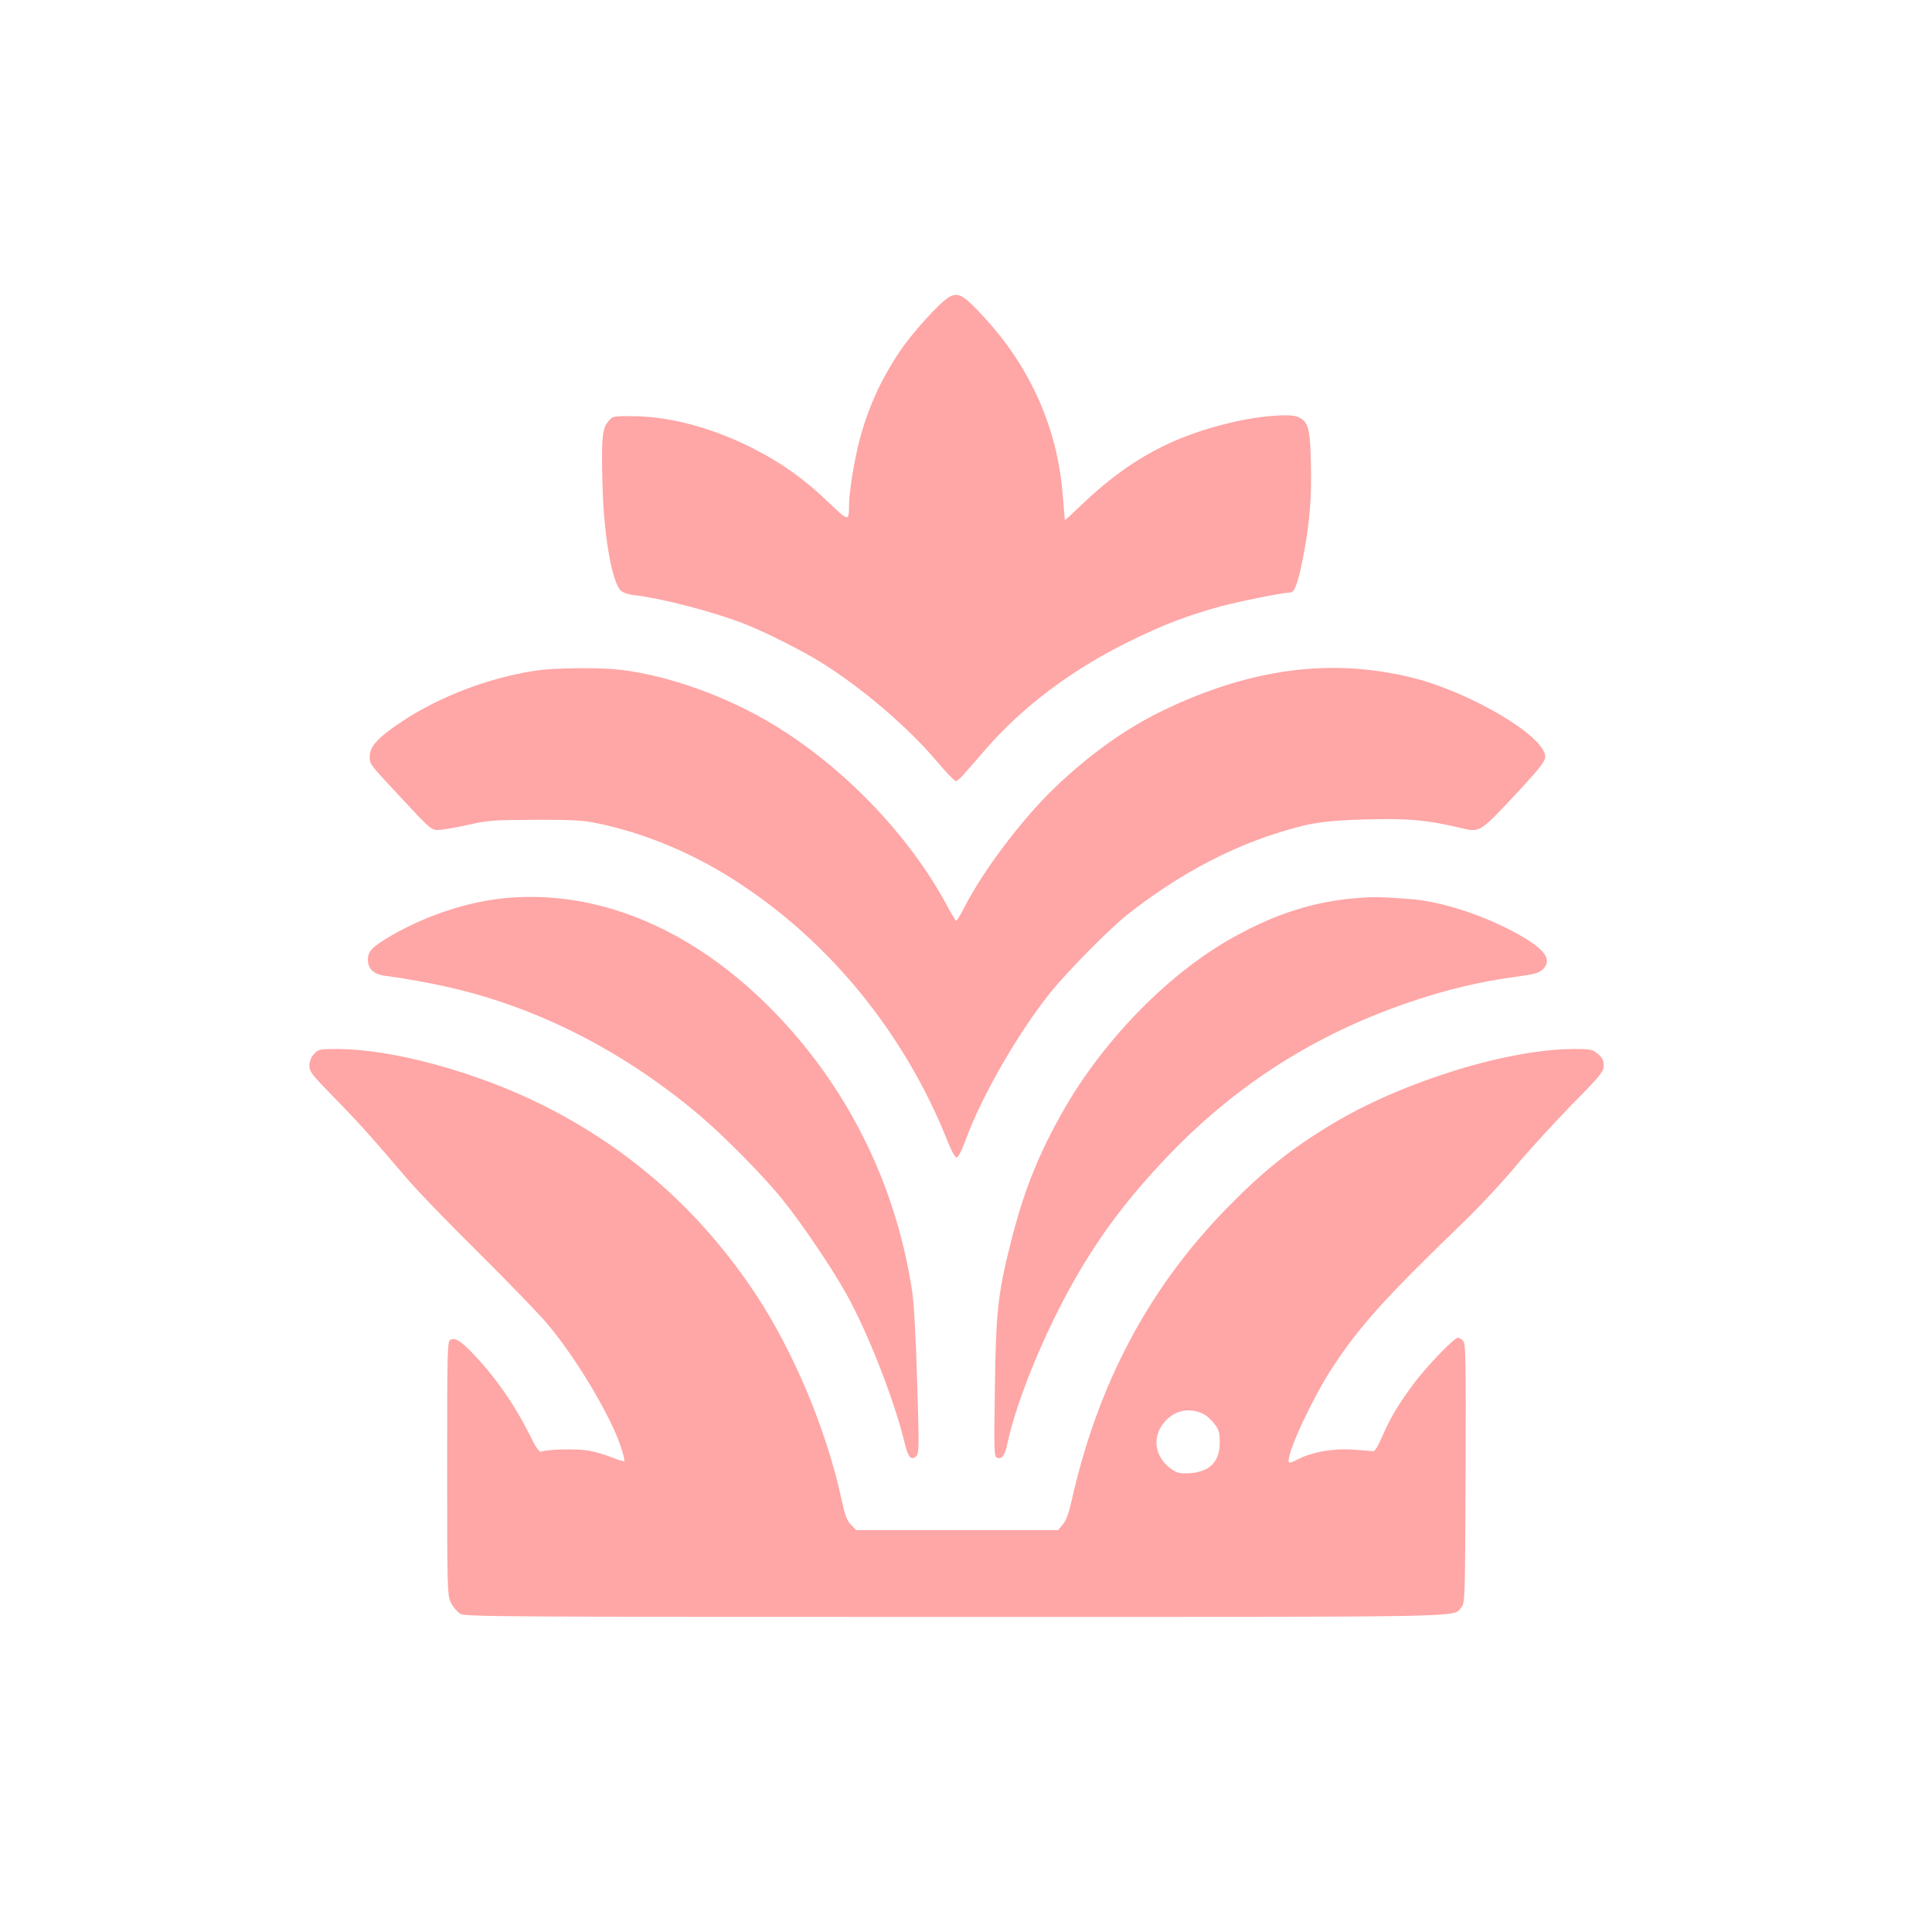 <?xml version="1.0" standalone="no"?>
<!DOCTYPE svg PUBLIC "-//W3C//DTD SVG 20010904//EN"
 "http://www.w3.org/TR/2001/REC-SVG-20010904/DTD/svg10.dtd">
<svg version="1.0" xmlns="http://www.w3.org/2000/svg"
 width="1024pt" height="1024pt" viewBox="0 0 1024 1024"
 preserveAspectRatio="xMidYMid meet">

<g transform="translate(0,1024) scale(0.1,-0.1)"
fill="#ffa6a6" stroke="none">
<path d="M5025 8662 c-49 -31 -193 -190 -257 -286 -102 -153 -167 -298 -213
-471 -28 -110 -55 -274 -55 -347 0 -82 -4 -81 -108 19 -122 118 -245 207 -394
283 -212 109 -441 172 -636 174 -112 1 -114 1 -137 -26 -33 -39 -38 -89 -32
-326 6 -273 49 -524 97 -572 11 -11 40 -21 77 -25 148 -18 425 -90 587 -155
104 -41 302 -141 400 -202 213 -133 457 -341 605 -516 52 -62 100 -112 107
-112 6 0 27 17 45 39 19 21 68 78 109 125 197 228 459 426 765 576 183 90 303
136 484 186 100 27 335 74 373 74 19 0 39 56 62 173 37 186 49 324 44 514 -4
186 -14 221 -71 244 -40 17 -197 5 -332 -26 -330 -75 -562 -201 -815 -443 -46
-44 -85 -80 -86 -79 0 1 -6 65 -12 142 -29 346 -168 661 -408 925 -119 130
-145 145 -199 112z"/>
<path d="M2835 6685 c-250 -39 -505 -137 -706 -270 -136 -91 -176 -138 -169
-200 3 -27 9 -35 145 -181 193 -207 180 -197 239 -191 28 3 96 16 151 28 90
21 125 23 345 24 217 0 256 -3 347 -23 216 -47 442 -138 638 -255 534 -319
962 -830 1200 -1432 18 -46 37 -80 45 -80 9 0 27 36 47 90 84 232 278 569 450
784 92 114 310 335 408 413 248 196 513 342 780 428 187 60 262 71 491 77 218
6 316 -3 490 -44 113 -26 101 -33 327 209 101 110 127 144 127 167 0 109 -400
345 -712 421 -424 103 -850 47 -1308 -173 -201 -96 -398 -237 -584 -416 -170
-164 -376 -437 -473 -627 -21 -41 -41 -74 -45 -74 -3 0 -27 39 -53 88 -202
373 -553 735 -927 958 -249 148 -545 253 -798 284 -113 13 -356 11 -455 -5z"/>
<path d="M2679 5480 c-198 -19 -413 -89 -600 -196 -105 -61 -129 -85 -129
-129 0 -54 33 -82 106 -89 33 -4 129 -19 214 -36 513 -96 1003 -335 1435 -699
134 -113 349 -331 448 -456 103 -129 251 -348 331 -490 115 -205 255 -563 311
-793 18 -77 35 -96 62 -69 14 14 15 53 4 394 -6 217 -17 420 -26 475 -86 576
-349 1101 -755 1508 -420 421 -913 625 -1401 580z"/>
<path d="M7190 5480 c-224 -18 -428 -82 -655 -209 -352 -196 -707 -564 -921
-956 -123 -224 -194 -409 -259 -670 -66 -261 -77 -366 -82 -772 -5 -319 -4
-353 11 -359 26 -10 42 11 55 73 49 231 198 593 361 878 137 239 290 440 501
659 358 371 772 634 1263 802 201 69 387 113 579 138 87 12 114 19 133 37 54
50 14 108 -129 187 -181 101 -409 175 -574 187 -159 12 -190 12 -283 5z"/>
<path d="M1665 4654 c-17 -18 -25 -39 -25 -62 0 -32 13 -48 123 -161 127 -129
207 -218 384 -426 55 -66 231 -248 390 -405 158 -157 323 -327 365 -378 155
-184 337 -491 389 -652 13 -38 21 -72 18 -74 -3 -3 -33 6 -67 20 -34 13 -87
29 -119 35 -58 11 -225 8 -253 -5 -12 -5 -28 19 -69 101 -66 133 -160 271
-260 382 -88 97 -126 125 -153 110 -17 -9 -18 -41 -18 -681 0 -649 1 -673 20
-713 11 -22 33 -48 49 -58 27 -16 183 -17 2625 -17 2792 0 2634 -3 2681 50 20
22 20 38 23 710 2 618 1 690 -14 704 -8 9 -20 16 -26 16 -20 0 -162 -147 -233
-241 -83 -111 -125 -182 -172 -289 -25 -57 -37 -74 -50 -72 -10 2 -58 6 -108
9 -105 6 -209 -13 -285 -51 -45 -23 -50 -23 -50 -8 0 61 129 335 231 492 141
216 281 372 679 756 91 87 222 227 290 309 69 83 203 229 297 326 159 161 173
179 173 212 0 27 -7 41 -31 61 -28 24 -38 26 -126 26 -352 0 -912 -174 -1283
-398 -218 -131 -366 -250 -555 -443 -417 -427 -685 -931 -825 -1552 -15 -67
-29 -107 -47 -127 l-25 -30 -535 0 -535 0 -27 28 c-21 21 -32 49 -50 132 -80
370 -252 781 -454 1088 -289 437 -663 770 -1127 1003 -354 177 -798 299 -1094
299 -92 0 -98 -1 -121 -26z m4717 -1910 c15 -8 40 -31 55 -51 24 -31 28 -46
28 -99 0 -101 -53 -155 -158 -162 -52 -3 -67 0 -96 20 -92 63 -108 172 -38
252 54 63 135 78 209 40z"/>
</g>
</svg>

